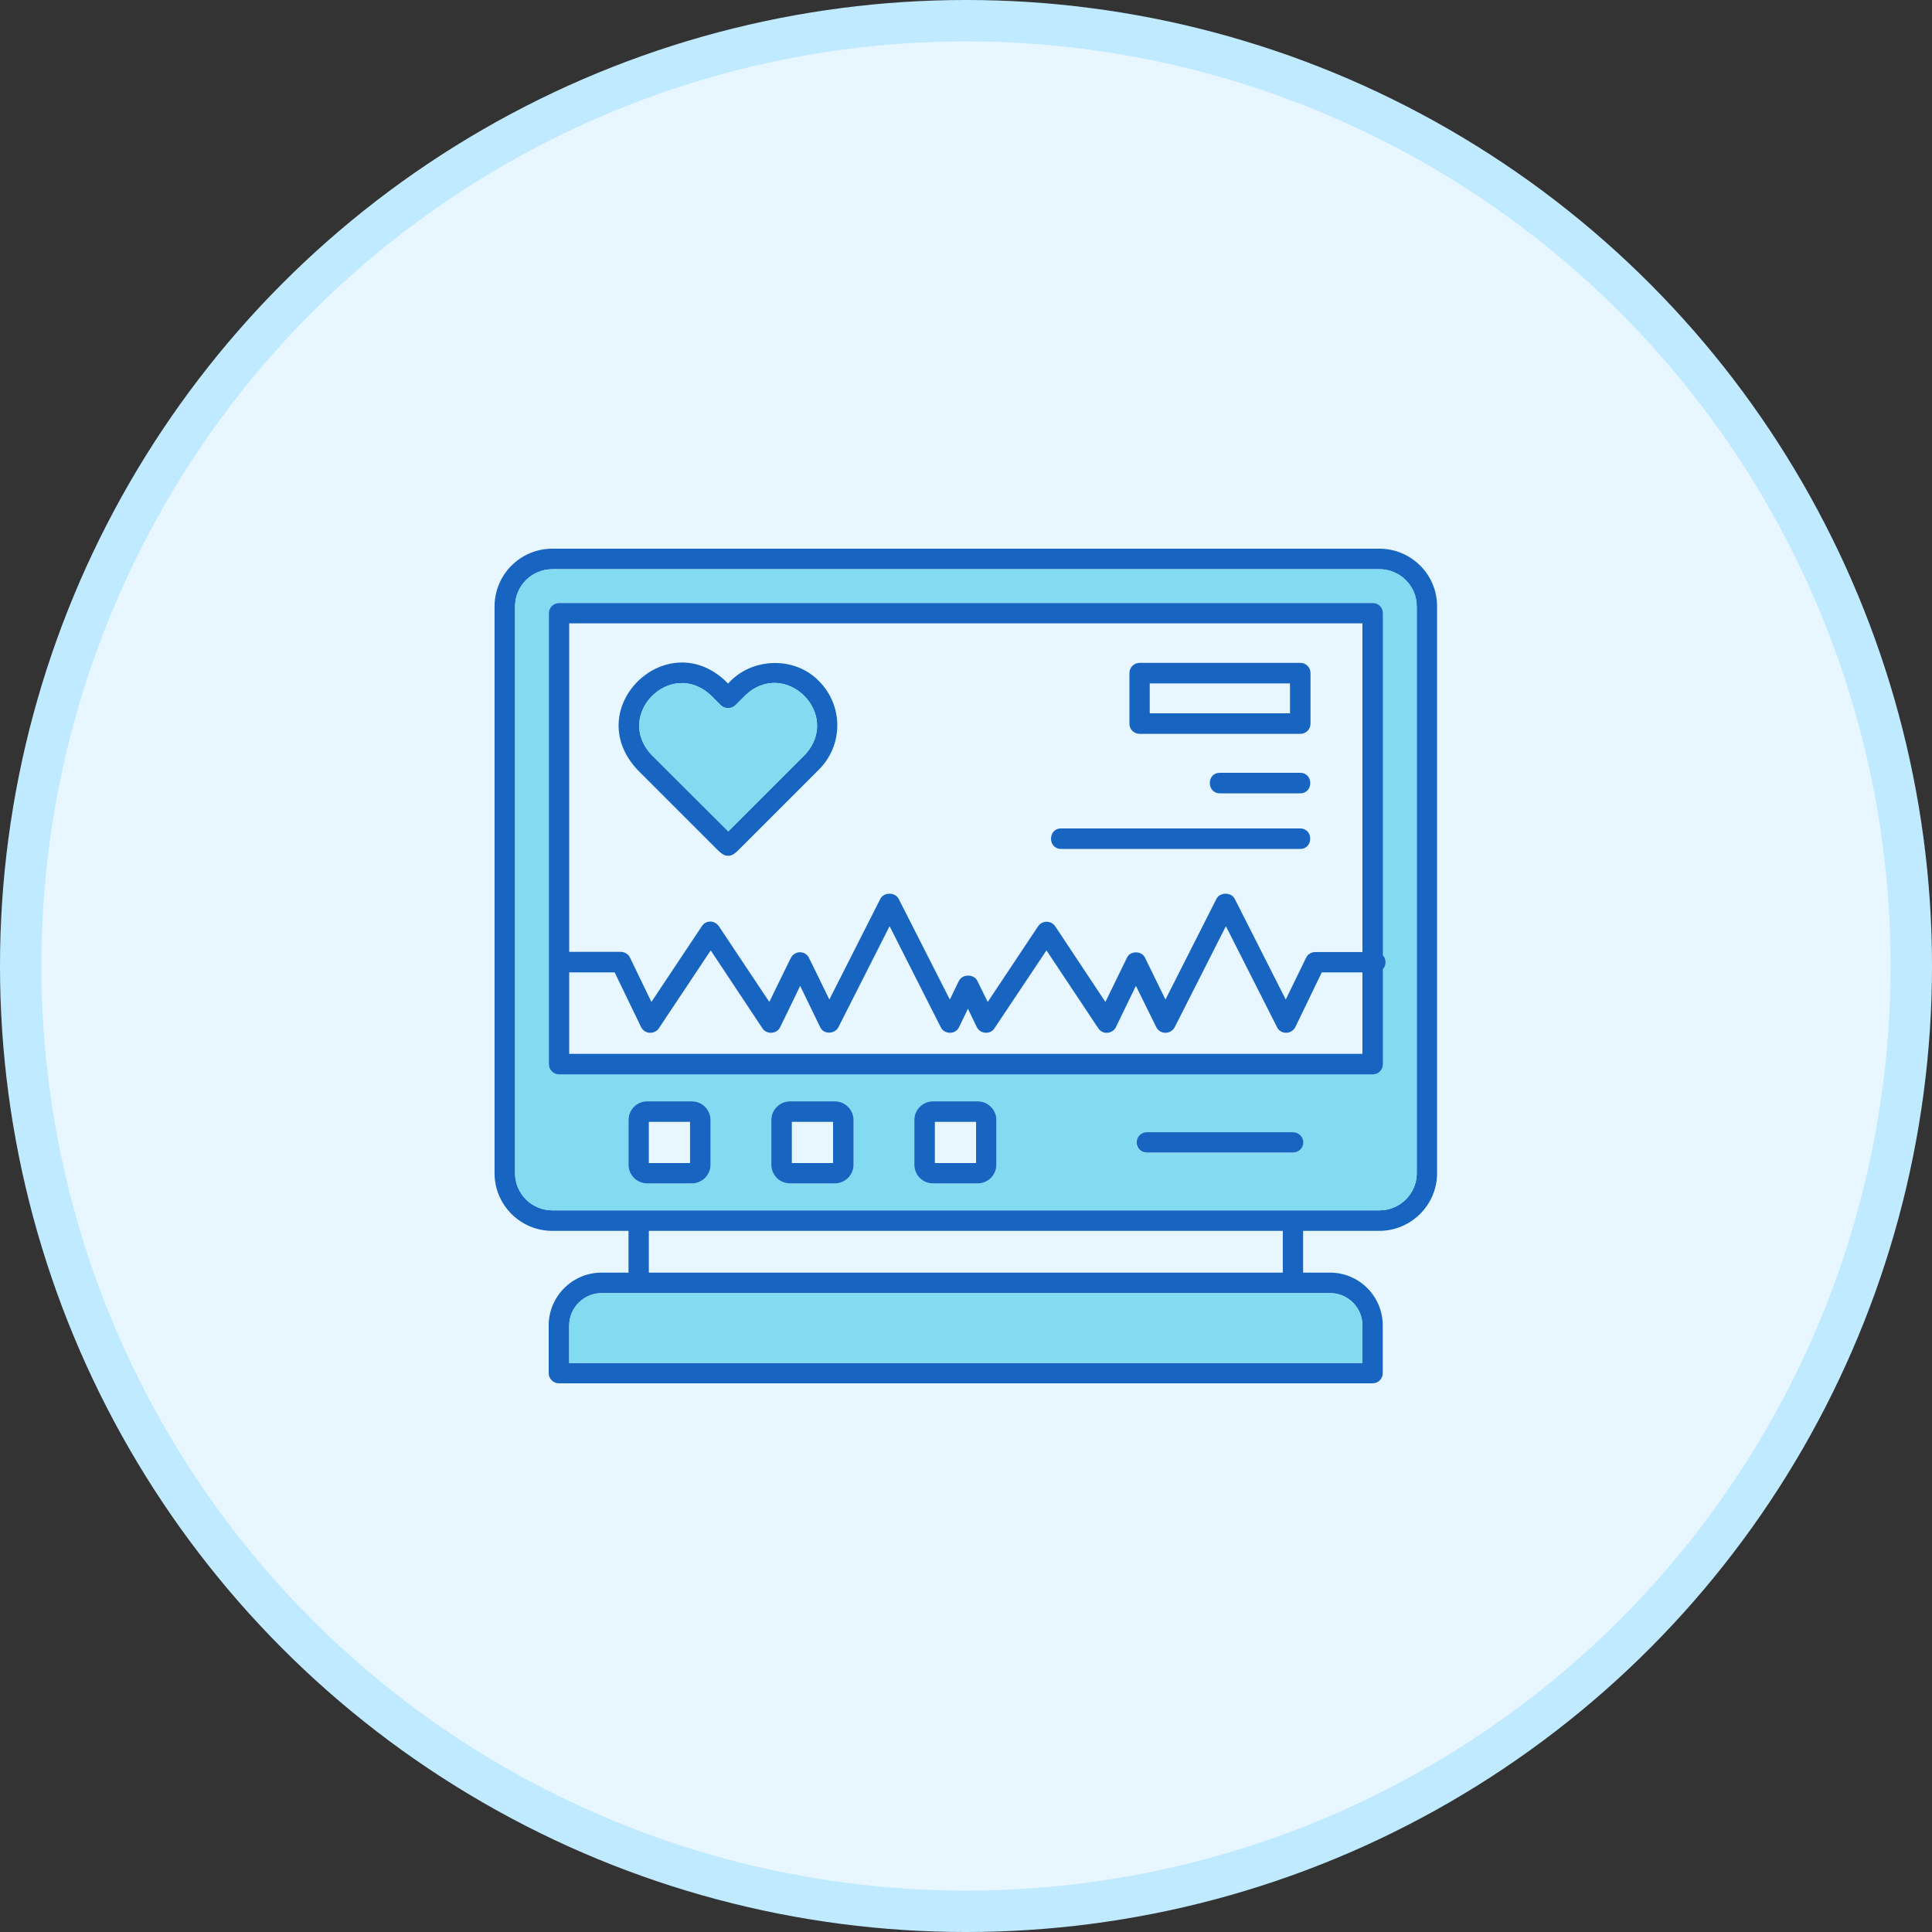 <svg width="100" height="100" viewBox="0 0 100 100" fill="none" xmlns="http://www.w3.org/2000/svg">
<rect x="0" y="0" width="100" height="100" fill="#333333" stroke="none"/>
<g clip-path="url(#clip0_2142_830)">
<circle cx="50" cy="50" r="48.929" fill="#E8F7FF" stroke="#C0EAFF" stroke-width="2.143"/>
<path d="M71.399 28.4H28.591C26.937 28.4 25.598 29.739 25.598 31.393V60.726C25.598 62.371 26.937 63.71 28.591 63.71H32.532V65.871H31.135C29.634 65.871 28.4 67.095 28.4 68.606V71.074C28.4 71.361 28.639 71.6 28.926 71.6H71.045C71.342 71.6 71.571 71.361 71.571 71.074V68.606C71.571 67.095 70.347 65.871 68.846 65.871H67.449V63.71H71.389C73.034 63.71 74.383 62.371 74.383 60.726V31.393C74.392 29.739 73.044 28.4 71.399 28.4ZM68.855 66.933C69.773 66.933 70.519 67.688 70.519 68.606V70.548H29.462V68.606C29.462 67.688 30.217 66.933 31.135 66.933H68.855ZM33.584 65.871V63.71H66.397V65.871H33.584ZM73.331 60.726C73.331 61.788 72.461 62.648 71.399 62.648H28.591C27.53 62.648 26.659 61.788 26.659 60.726V31.393C26.659 30.322 27.53 29.462 28.591 29.462H71.399C72.461 29.462 73.331 30.322 73.331 31.393V60.726Z" fill="#1865C1"/>
<path d="M70.519 68.606V70.548H29.462V68.606C29.462 67.688 30.217 66.933 31.135 66.933H68.855C69.773 66.933 70.519 67.688 70.519 68.606Z" fill="#83DBF2"/>
<path d="M71.399 29.462H28.591C27.53 29.462 26.659 30.322 26.659 31.393V60.726C26.659 61.788 27.53 62.648 28.591 62.648H71.399C72.461 62.648 73.331 61.788 73.331 60.726V31.393C73.331 30.322 72.461 29.462 71.399 29.462ZM36.778 60.286C36.778 60.822 36.347 61.252 35.812 61.252H33.497C32.962 61.252 32.532 60.822 32.532 60.286V57.971C32.532 57.446 32.962 57.005 33.497 57.005H35.812C36.338 57.005 36.778 57.436 36.778 57.971V60.286ZM44.18 60.286C44.18 60.822 43.75 61.252 43.214 61.252H40.89C40.364 61.252 39.924 60.822 39.924 60.286V57.971C39.924 57.446 40.355 57.005 40.89 57.005H43.214C43.74 57.005 44.18 57.436 44.18 57.971V60.286ZM51.583 60.286C51.583 60.822 51.152 61.252 50.617 61.252H48.302C47.776 61.252 47.336 60.822 47.336 60.286V57.971C47.336 57.446 47.767 57.005 48.302 57.005H50.617C51.152 57.005 51.583 57.436 51.583 57.971V60.286ZM66.923 59.664H59.349C59.052 59.664 58.822 59.435 58.822 59.138C58.822 58.851 59.052 58.612 59.349 58.612H66.923C67.621 58.612 67.621 59.655 66.923 59.664ZM71.581 50.148V55.074C71.581 55.361 71.351 55.6 71.055 55.6H28.935C28.648 55.6 28.409 55.361 28.409 55.074V31.738C28.409 31.451 28.648 31.212 28.935 31.212H71.055C71.351 31.212 71.581 31.451 71.581 31.738V49.46C71.763 49.632 71.763 49.976 71.581 50.148Z" fill="#83DBF2"/>
<path d="M71.581 49.45V31.738C71.581 31.451 71.351 31.212 71.055 31.212H28.935C28.648 31.212 28.409 31.451 28.409 31.738V55.083C28.409 55.37 28.648 55.609 28.935 55.609H71.055C71.351 55.609 71.581 55.37 71.581 55.083V50.158C71.763 49.976 71.763 49.632 71.581 49.45ZM70.519 54.548H29.462V50.33H31.814L33.182 53.161C33.268 53.333 33.44 53.448 33.622 53.457C33.813 53.467 33.995 53.381 34.1 53.228L36.787 49.192L39.465 53.228C39.685 53.562 40.221 53.524 40.383 53.161C40.862 52.185 41.187 51.506 41.416 51.028C41.856 51.937 42.449 53.161 42.449 53.161C42.621 53.553 43.205 53.534 43.396 53.17L46.045 47.939L48.694 53.17C48.876 53.553 49.469 53.553 49.641 53.161L50.1 52.214L50.559 53.161C50.731 53.524 51.267 53.562 51.477 53.218L54.165 49.192L56.843 53.218C56.948 53.381 57.13 53.477 57.321 53.457C57.512 53.438 57.684 53.333 57.761 53.161L58.794 51.028L59.846 53.161C59.932 53.343 60.123 53.457 60.324 53.457C60.525 53.457 60.707 53.343 60.802 53.17L63.452 47.939L66.101 53.17C66.187 53.352 66.368 53.457 66.569 53.457C66.77 53.457 66.952 53.343 67.047 53.161L68.415 50.33H70.519V54.548ZM70.519 49.278H68.08C67.87 49.278 67.688 49.393 67.602 49.574L66.55 51.736L63.91 46.523C63.729 46.17 63.145 46.17 62.964 46.523L60.324 51.736L59.272 49.584C59.109 49.201 58.488 49.192 58.325 49.584L57.216 51.86L54.614 47.939C54.509 47.795 54.347 47.709 54.175 47.709C54.002 47.709 53.83 47.795 53.735 47.939L51.124 51.86L50.588 50.77C50.416 50.407 49.813 50.407 49.632 50.77L49.163 51.736L46.514 46.523C46.332 46.17 45.749 46.17 45.567 46.523L42.927 51.736C42.487 50.837 41.895 49.613 41.875 49.584C41.789 49.402 41.608 49.288 41.407 49.288C41.206 49.288 41.024 49.402 40.928 49.593C40.909 49.622 40.259 50.961 39.819 51.86L37.208 47.939C37.103 47.795 36.94 47.7 36.768 47.7C36.587 47.7 36.424 47.786 36.328 47.939L33.717 51.86L32.608 49.565C32.522 49.383 32.331 49.268 32.13 49.268H29.462V32.264H70.519V49.278Z" fill="#1865C1"/>
<path d="M42.392 35.257C41.139 33.947 38.882 34.023 37.686 35.382C34.626 32.225 29.997 36.606 32.981 39.829L37.141 43.989C37.285 44.133 37.466 44.305 37.686 44.295C37.906 44.305 38.088 44.133 38.231 43.989L42.392 39.829C43.654 38.566 43.654 36.52 42.392 35.257ZM41.646 39.083L37.696 43.033L33.736 39.083C31.757 36.998 34.731 34.033 36.806 36.003L37.313 36.51C37.514 36.701 37.868 36.701 38.069 36.501L38.576 35.994C40.651 34.023 43.616 36.998 41.646 39.083Z" fill="#1865C1"/>
<path d="M41.646 39.083L37.696 43.033L33.736 39.083C31.757 36.998 34.731 34.033 36.806 36.003L37.313 36.51C37.514 36.701 37.868 36.701 38.069 36.501L38.576 35.994C40.651 34.023 43.616 36.998 41.646 39.083Z" fill="#83DBF2"/>
<path d="M35.812 57.005H33.497C32.962 57.005 32.532 57.436 32.532 57.971V60.286C32.532 60.822 32.962 61.252 33.497 61.252H35.812C36.338 61.252 36.778 60.822 36.778 60.286V57.971C36.778 57.446 36.347 57.005 35.812 57.005ZM35.716 60.2H33.584V58.067H35.716V60.2Z" fill="#1865C1"/>
<path d="M43.214 57.005H40.89C40.364 57.005 39.924 57.436 39.924 57.971V60.286C39.924 60.822 40.355 61.252 40.89 61.252H43.214C43.74 61.252 44.18 60.822 44.18 60.286V57.971C44.18 57.446 43.75 57.005 43.214 57.005ZM43.119 60.2H40.986V58.067H43.119V60.2Z" fill="#1865C1"/>
<path d="M50.607 57.005H48.293C47.767 57.005 47.327 57.436 47.327 57.971V60.286C47.327 60.822 47.757 61.252 48.293 61.252H50.607C51.143 61.252 51.573 60.822 51.573 60.286V57.971C51.583 57.446 51.143 57.005 50.607 57.005ZM50.521 60.2H48.388V58.067H50.521V60.2Z" fill="#1865C1"/>
<path d="M67.459 59.129C67.459 59.425 67.22 59.655 66.933 59.655H59.358C59.062 59.655 58.832 59.425 58.832 59.129C58.832 58.842 59.062 58.603 59.358 58.603H66.923C67.22 58.603 67.459 58.842 67.459 59.129Z" fill="#1865C1"/>
<path d="M58.985 37.983H67.306C67.602 37.983 67.832 37.744 67.832 37.457V34.837C67.832 34.54 67.593 34.31 67.306 34.31H58.985C58.689 34.31 58.459 34.55 58.459 34.837V37.447C58.45 37.744 58.689 37.983 58.985 37.983ZM59.511 35.372H66.77V36.921H59.511V35.372Z" fill="#1865C1"/>
<path d="M67.296 40.001C67.296 40.001 66.302 40.001 65.278 40.001C64.217 40.001 63.136 40.001 63.136 40.001C62.447 40.001 62.447 41.053 63.136 41.063H67.296C67.994 41.063 67.994 40.001 67.296 40.001Z" fill="#1865C1"/>
<path d="M54.92 43.941H67.296C67.985 43.941 67.994 42.889 67.296 42.88H54.92C54.232 42.88 54.222 43.932 54.92 43.941Z" fill="#1865C1"/>
</g>
<defs>
<clipPath id="clip0_2142_830">
<rect width="100" height="100" rx="17.857" fill="white"/>
</clipPath>
</defs>
</svg>
